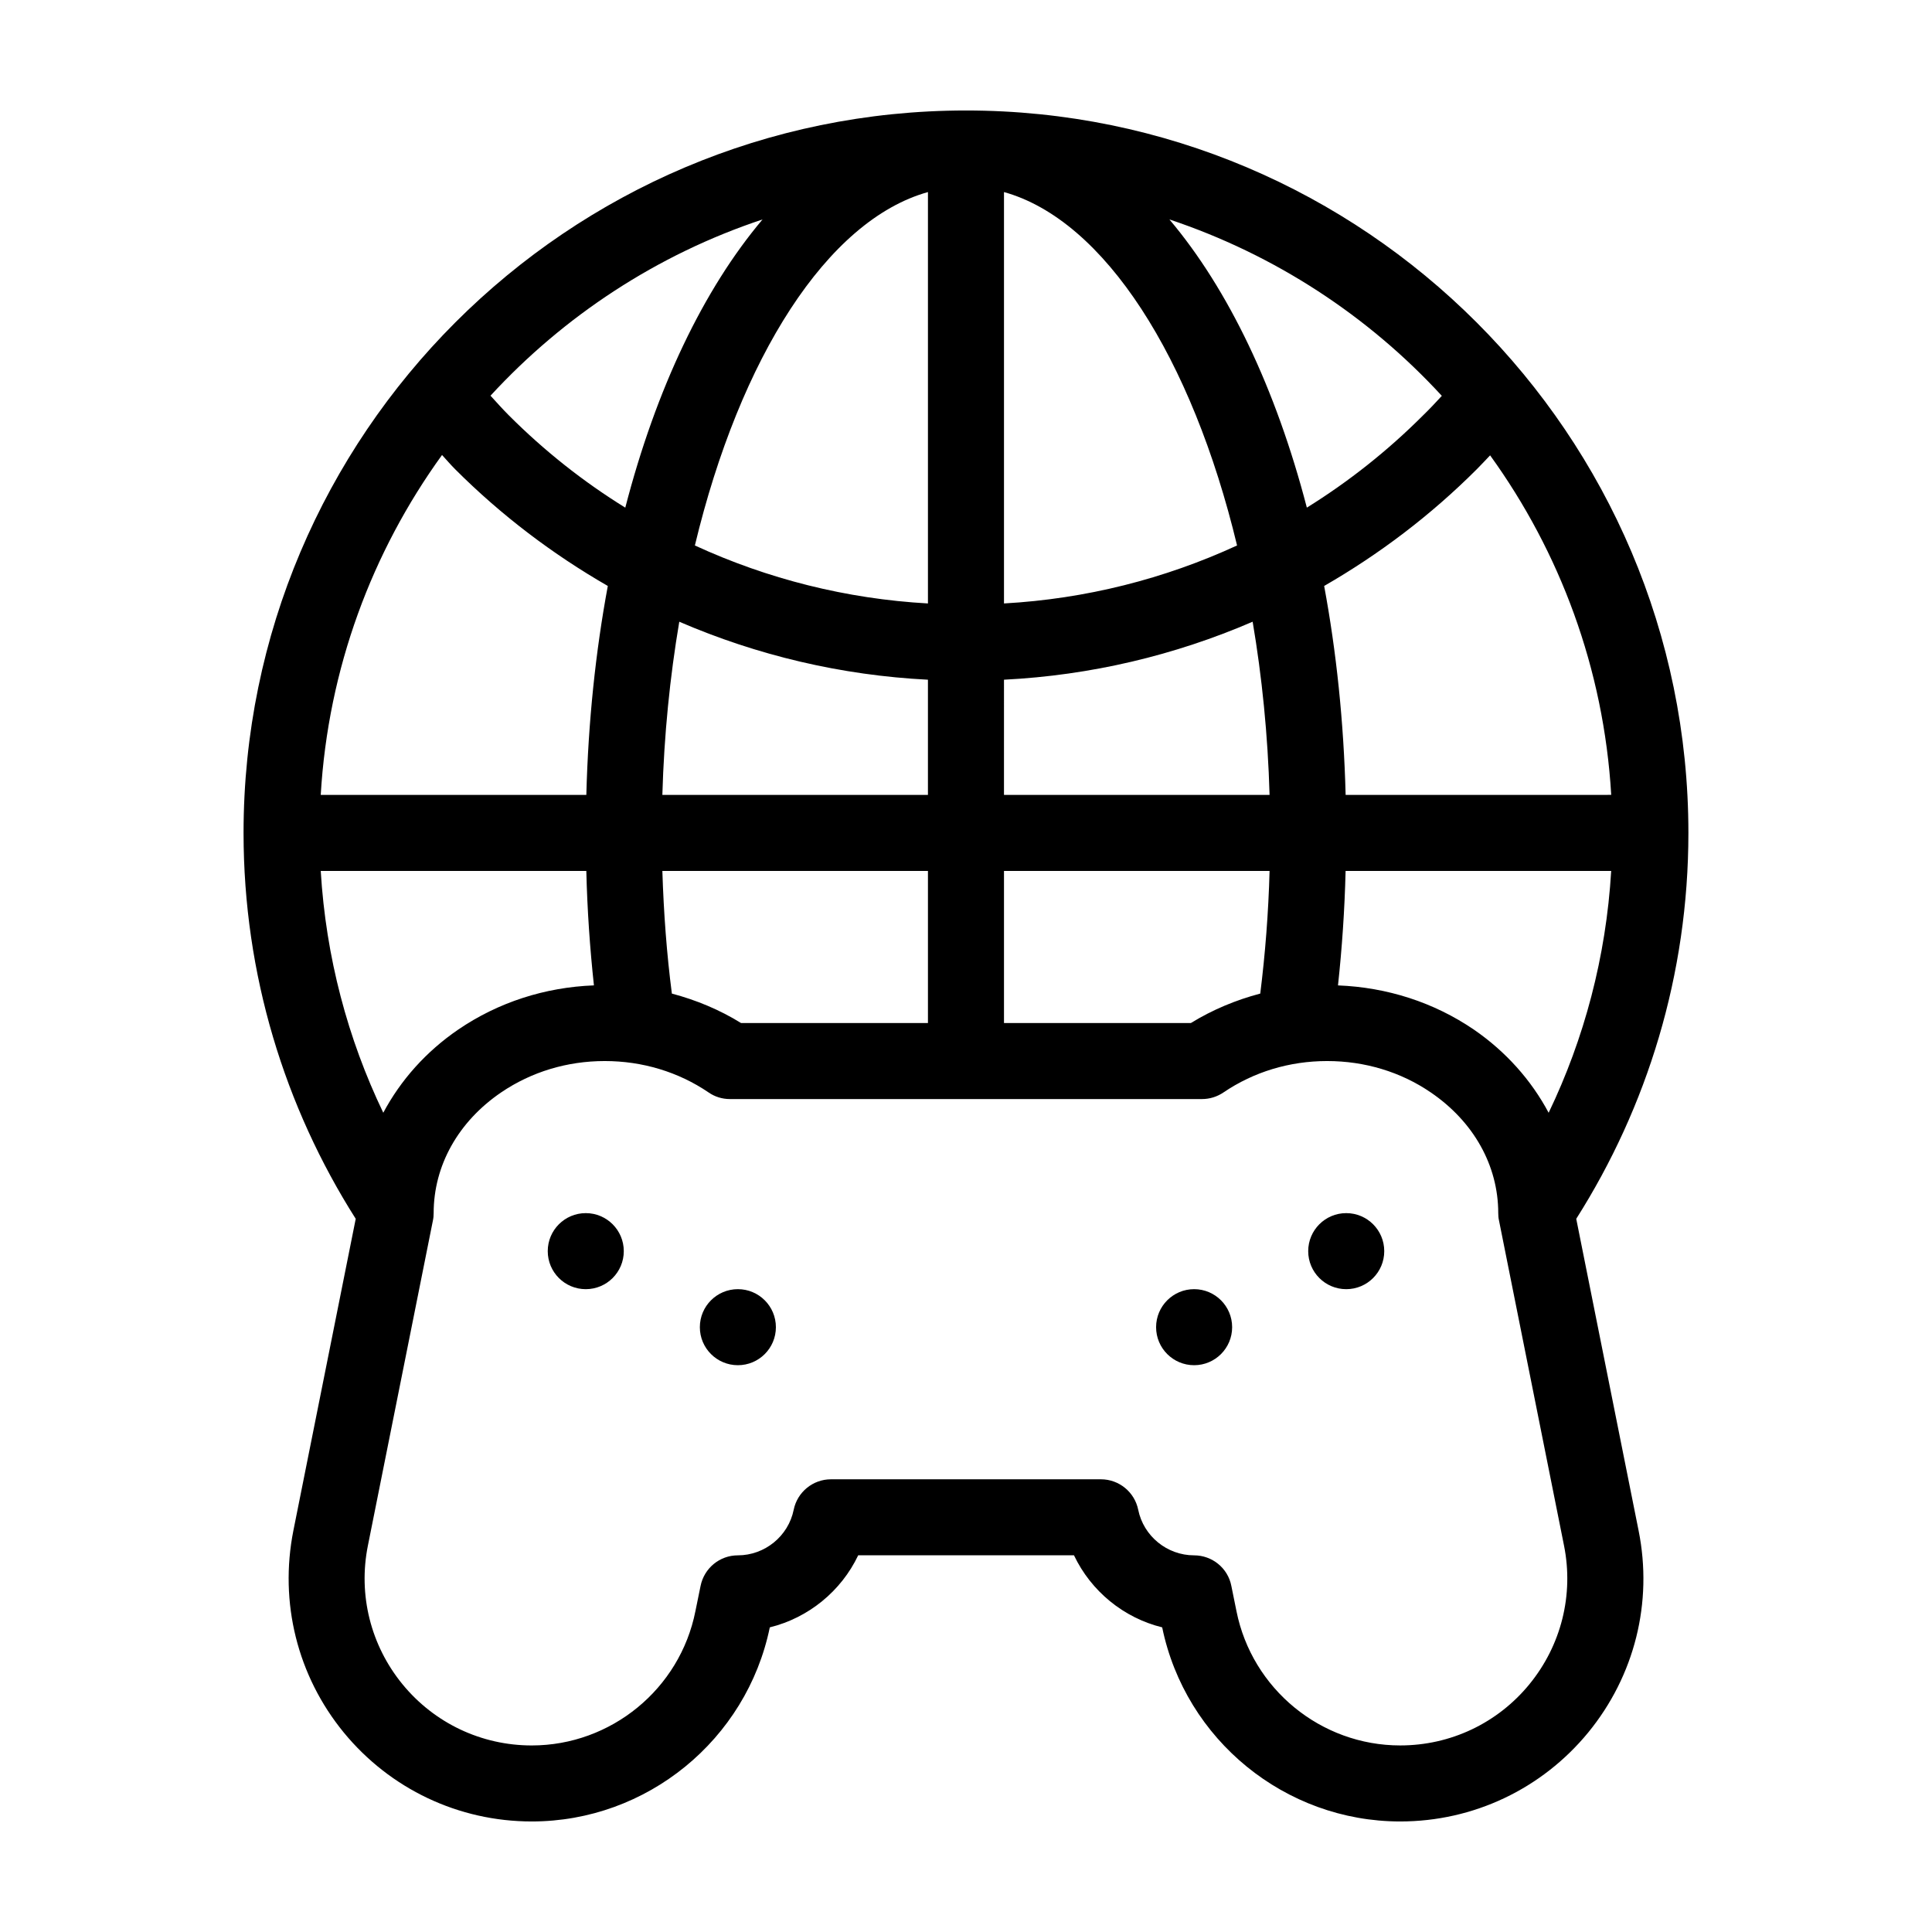 <?xml version="1.0" encoding="UTF-8"?>
<!-- Uploaded to: ICON Repo, www.iconrepo.com, Generator: ICON Repo Mixer Tools -->
<svg fill="#000000" width="800px" height="800px" version="1.1" viewBox="144 144 512 512" xmlns="http://www.w3.org/2000/svg">
 <g>
  <path d="m561.72 467c18.789-29.621 29.723-64.688 29.723-102.27 0-105.55-85.898-191.45-191.45-191.45-105.55 0-191.45 85.898-191.45 191.45 0 37.586 10.934 72.648 29.727 102.27l-16.523 82.625c-3.777 19.043 1.059 38.492 13.352 53.504 12.293 14.965 30.43 23.578 49.828 23.578 30.48 0 56.93-21.613 63.078-51.438 10.227-2.519 18.895-9.574 23.426-19.094h57.184c4.535 9.523 13.148 16.574 23.375 19.094 6.141 29.824 32.594 51.438 63.074 51.438 19.398 0 37.535-8.613 49.828-23.578 12.293-15.012 17.18-34.461 13.352-53.504zm-26.352-198.65c1.211-1.211 2.367-2.469 3.527-3.68 18.488 25.594 30.129 56.527 32.094 89.98l-70.383 0.004c-0.504-19.445-2.469-38.039-5.691-55.367 14.609-8.414 28.211-18.695 40.453-30.938zm-9.27-19.445c-1.613 1.762-3.273 3.527-4.988 5.188-9.422 9.422-19.75 17.582-30.781 24.434-8.211-31.535-20.809-57.887-36.426-76.375 27.91 9.32 52.699 25.543 72.195 46.754zm-116.03-54.008c26.703 7.457 49.828 43.984 61.766 93.656-19.246 8.867-40.102 14.156-61.766 15.367zm0 129.23c23.023-1.16 45.242-6.449 65.898-15.367 2.469 14.559 4.031 29.977 4.484 45.898h-70.383zm0 50.684h70.383c-0.301 11.133-1.16 22.016-2.469 32.496-6.5 1.715-12.645 4.281-18.391 7.809h-49.523zm-20.152-179.91v109.02c-21.613-1.211-42.523-6.5-61.766-15.367 11.938-49.727 35.062-86.199 61.766-93.656zm-70.383 159.76c0.453-15.922 2.016-31.336 4.484-45.898 20.656 8.918 42.926 14.207 65.898 15.367v30.531zm70.383 20.152v40.305h-49.523c-5.691-3.527-11.891-6.098-18.34-7.809-1.359-10.48-2.168-21.363-2.519-32.496zm-43.832-172.66c-15.617 18.488-28.215 44.84-36.375 76.379-11.082-6.852-21.41-15.012-30.832-24.434-1.715-1.715-3.273-3.477-4.887-5.238 19.496-21.164 44.184-37.438 72.094-46.707zm-84.941 62.422c1.16 1.258 2.266 2.57 3.477 3.777 12.242 12.242 25.844 22.52 40.457 30.934-3.223 17.332-5.188 35.922-5.691 55.367l-70.387 0.004c1.965-33.504 13.605-64.438 32.145-90.082zm-32.145 110.23h70.383c0.25 10.379 0.957 20.504 2.016 30.328-13 0.504-25.34 4.484-35.922 11.688-8.566 5.844-15.316 13.453-19.902 22.066-9.418-19.598-15.211-41.262-16.574-64.082zm320.32 215.53c-8.465 10.328-20.906 16.223-34.258 16.223-21.008 0-39.246-14.965-43.379-35.57l-1.359-6.699c-0.91-4.734-5.09-8.109-9.875-8.109-7.152 0-13.402-5.09-14.812-12.09-0.957-4.684-5.09-8.062-9.875-8.062h-71.543c-4.785 0-8.918 3.375-9.875 8.062-1.41 7-7.656 12.09-14.809 12.09-4.785 0-8.918 3.375-9.875 8.113l-1.359 6.648c-4.082 20.656-22.371 35.621-43.379 35.621-13.301 0-25.797-5.894-34.258-16.223-8.414-10.277-11.789-23.68-9.168-36.727l17.23-86.152c0.148-0.656 0.199-1.312 0.199-1.969 0-12.594 6.5-24.234 17.887-31.992 8.008-5.438 17.48-8.312 27.453-8.312 9.977 0 19.496 2.871 27.508 8.312 1.664 1.16 3.629 1.762 5.644 1.762h125.14c2.016 0 3.981-0.605 5.691-1.762 8.012-5.438 17.484-8.312 27.461-8.312 9.977 0 19.496 2.871 27.457 8.312 11.387 7.762 17.887 19.398 17.887 31.992 0 0.656 0.051 1.309 0.203 1.965l17.23 86.152c2.617 13.051-0.758 26.449-9.172 36.727zm5.09-151.44c-4.586-8.613-11.336-16.223-19.852-22.066-10.578-7.203-22.973-11.184-35.973-11.688 1.059-9.824 1.762-19.949 2.016-30.328h70.383c-1.359 22.816-7.156 44.48-16.574 64.082z"/>
  <path d="m510.84 475.57c0 5.566-4.512 10.074-10.074 10.074-5.566 0-10.078-4.508-10.078-10.074 0-5.566 4.512-10.078 10.078-10.078 5.562 0 10.074 4.512 10.074 10.078"/>
  <path d="m470.53 495.72c0 5.566-4.512 10.074-10.074 10.074-5.566 0-10.078-4.508-10.078-10.074s4.512-10.078 10.078-10.078c5.562 0 10.074 4.512 10.074 10.078"/>
  <path d="m309.31 475.57c0 5.566-4.512 10.074-10.074 10.074-5.566 0-10.078-4.508-10.078-10.074 0-5.566 4.512-10.078 10.078-10.078 5.562 0 10.074 4.512 10.074 10.078"/>
  <path d="m349.62 495.72c0 5.566-4.512 10.074-10.074 10.074-5.566 0-10.078-4.508-10.078-10.074s4.512-10.078 10.078-10.078c5.562 0 10.074 4.512 10.074 10.078"/>
 </g>
</svg>